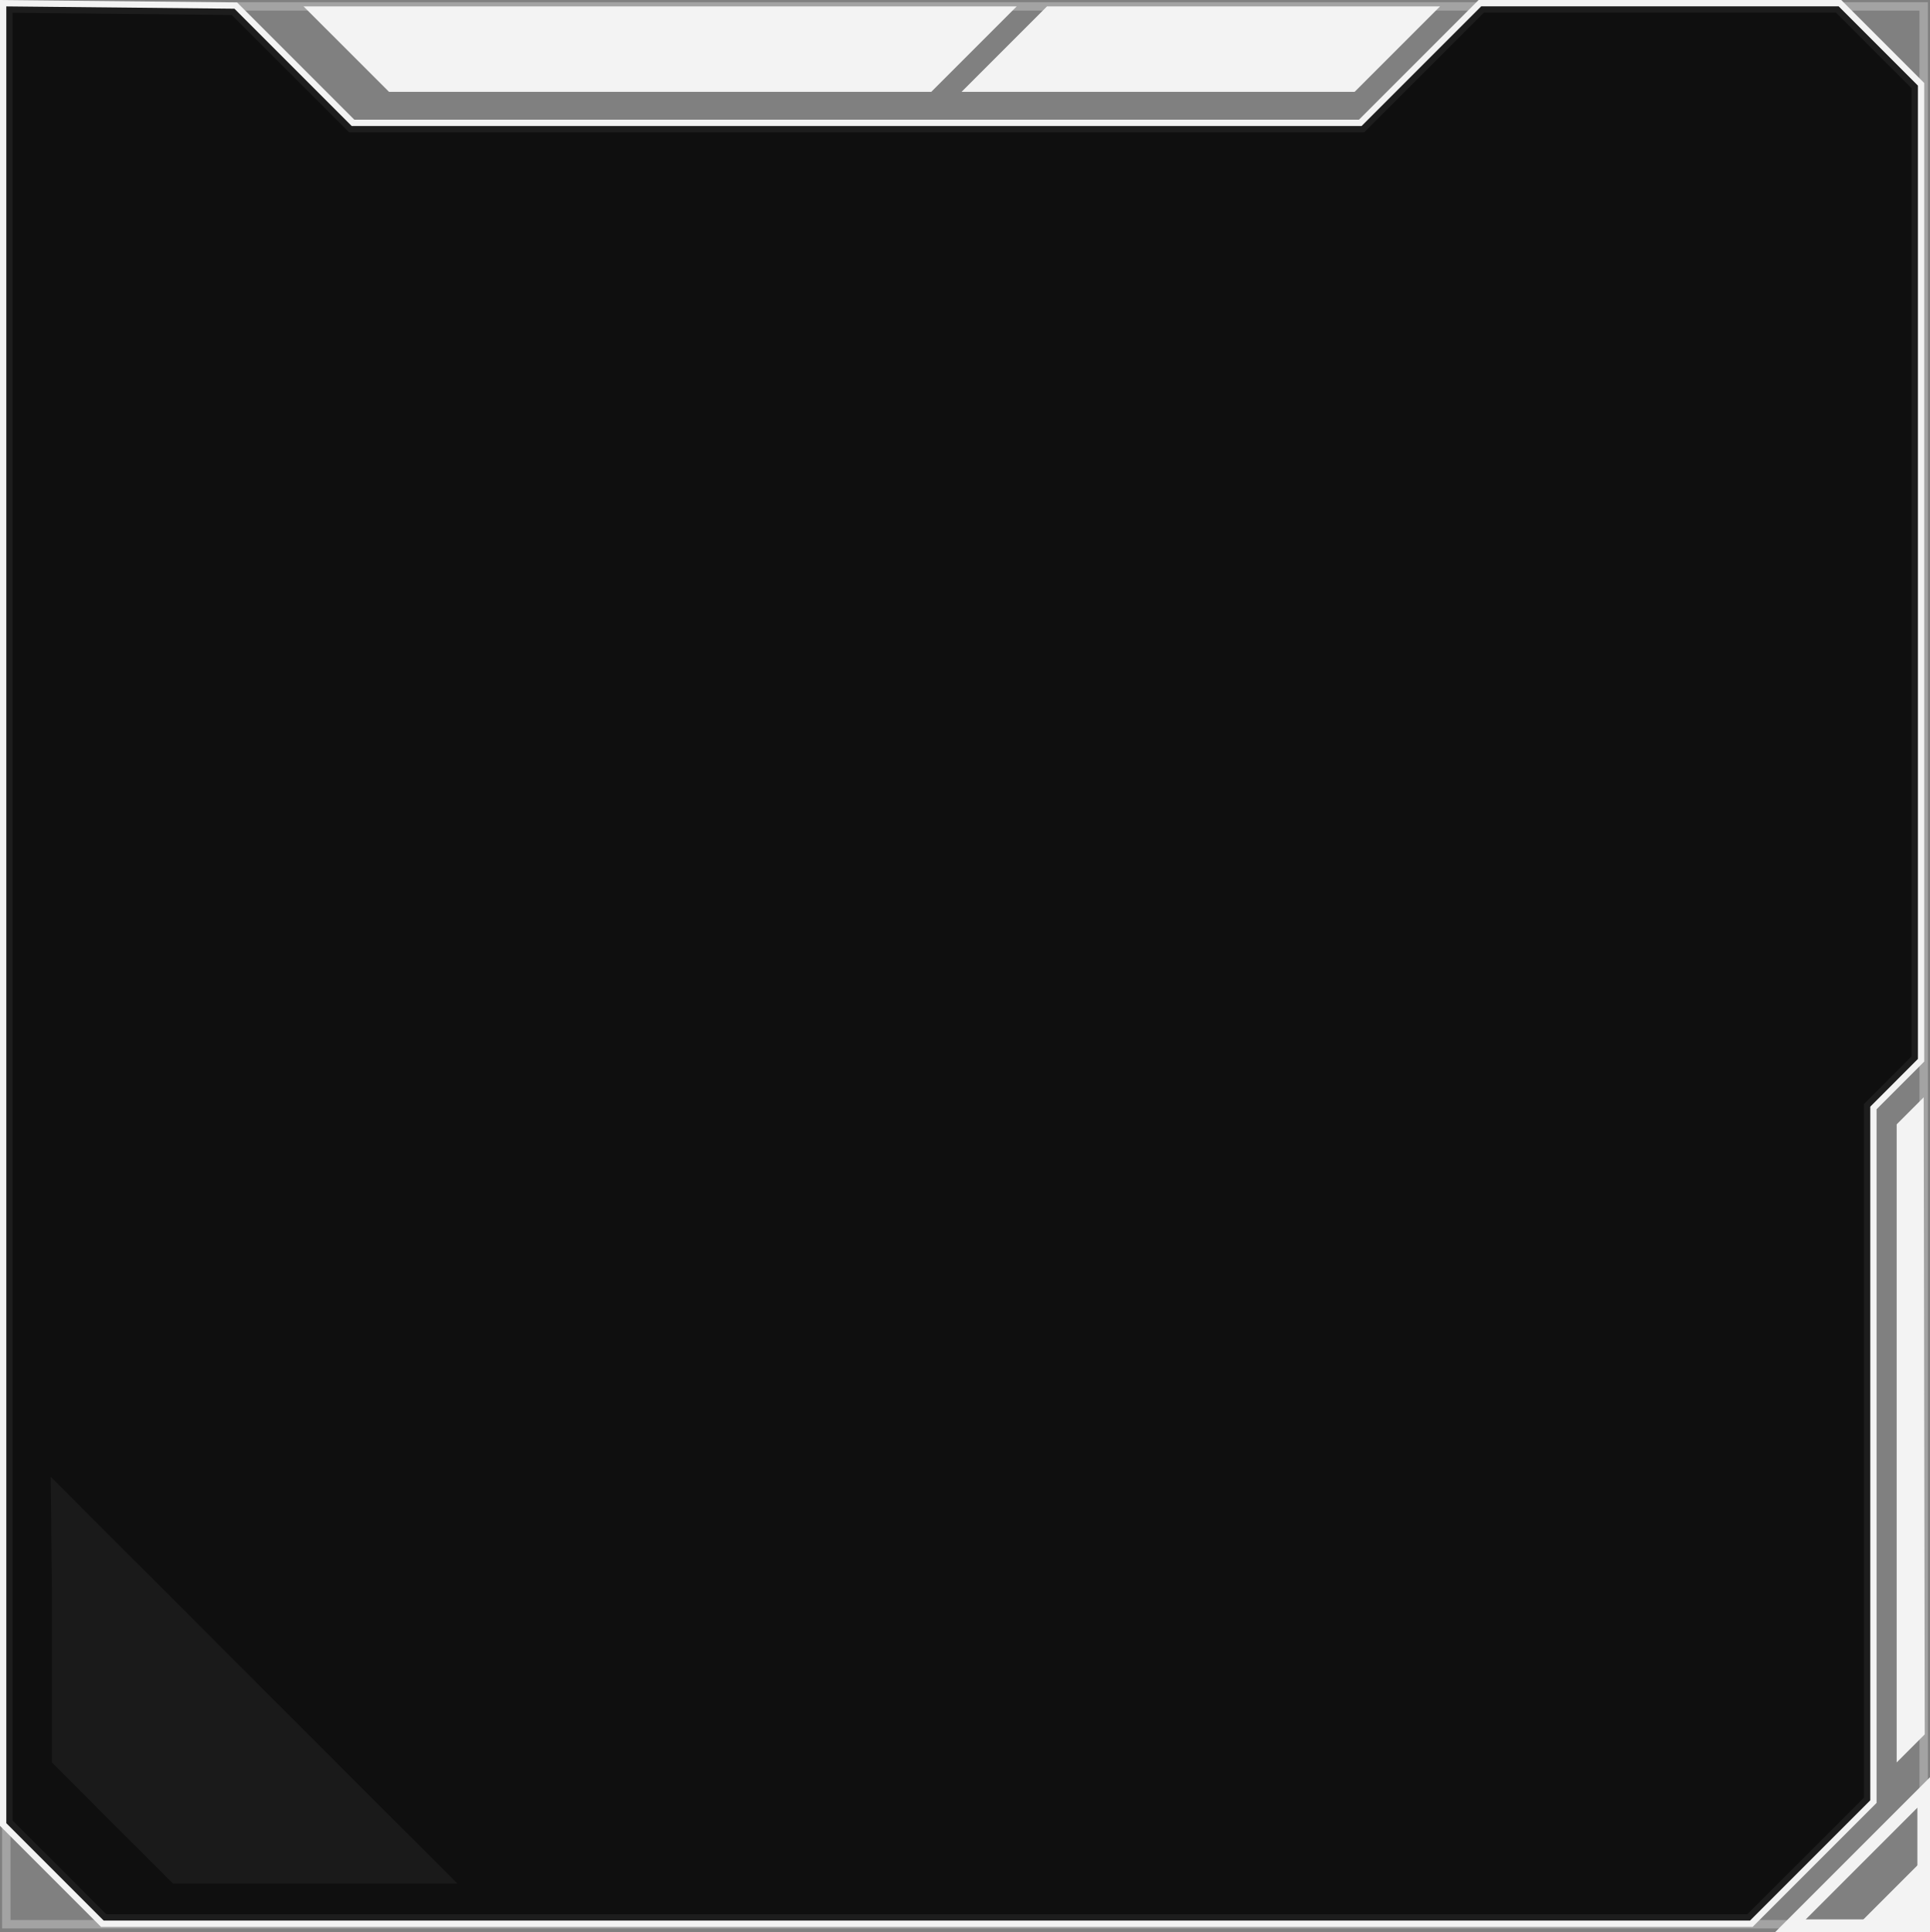 <?xml version="1.0" encoding="UTF-8"?><svg id="Layer_2" xmlns="http://www.w3.org/2000/svg" viewBox="0 0 458.8 459.17"><rect x="0" y="0" width="458.8" height="459.17" fill="#808080" stroke="none"/><defs><style>.cls-1{opacity:.31;stroke-width:2px;}.cls-1,.cls-2{fill:none;stroke:#f3f3f3;stroke-miterlimit:10;}.cls-3{opacity:.05;}.cls-3,.cls-4{fill:#f3f3f3;}.cls-3,.cls-4,.cls-5{stroke-width:0px;}.cls-2{stroke-width:3px;}.cls-5{fill:#000;opacity:.88;}</style></defs><g id="Layer_2-2"><rect class="cls-1" x="1.5" y="1.52" width="455.8" height="455.8"/><polygon class="cls-2" points="1.5 1.52 1.5 433.31 24.64 456.45 416.02 456.45 444.6 427.87 444.6 263.01 455.93 251.67 455.93 20.35 437.08 1.5 352.12 1.5 323.67 29.95 83.61 29.95 55.73 2.07 1.5 1.52"/><polygon class="cls-5" points="1.5 1.52 1.5 433.31 24.64 456.45 416.02 456.45 444.6 427.87 444.6 263.01 455.93 251.67 455.93 20.35 437.08 1.5 352.12 1.5 323.67 29.95 83.61 29.95 55.73 2.07 1.5 1.52"/><polygon class="cls-4" points="72.16 1.52 92.48 21.83 221.38 21.83 241.69 1.52 72.16 1.52"/><polygon class="cls-4" points="248.89 1.52 228.58 21.83 322.02 21.83 342.33 1.52 248.89 1.52"/><polygon class="cls-4" points="457.3 260.79 450.88 267.21 450.88 418.87 457.55 412.2 457.3 260.79"/><polygon class="cls-2" points="457.3 426.01 425.64 457.67 457.3 457.67 457.3 426.01"/><polyline class="cls-4" points="457.3 457.67 457.3 441.84 441.47 457.67"/><polygon class="cls-3" points="12.33 378.24 12.33 418.87 41.14 447.67 108.73 447.67 12.05 351 12.33 378.24"/></g></svg>